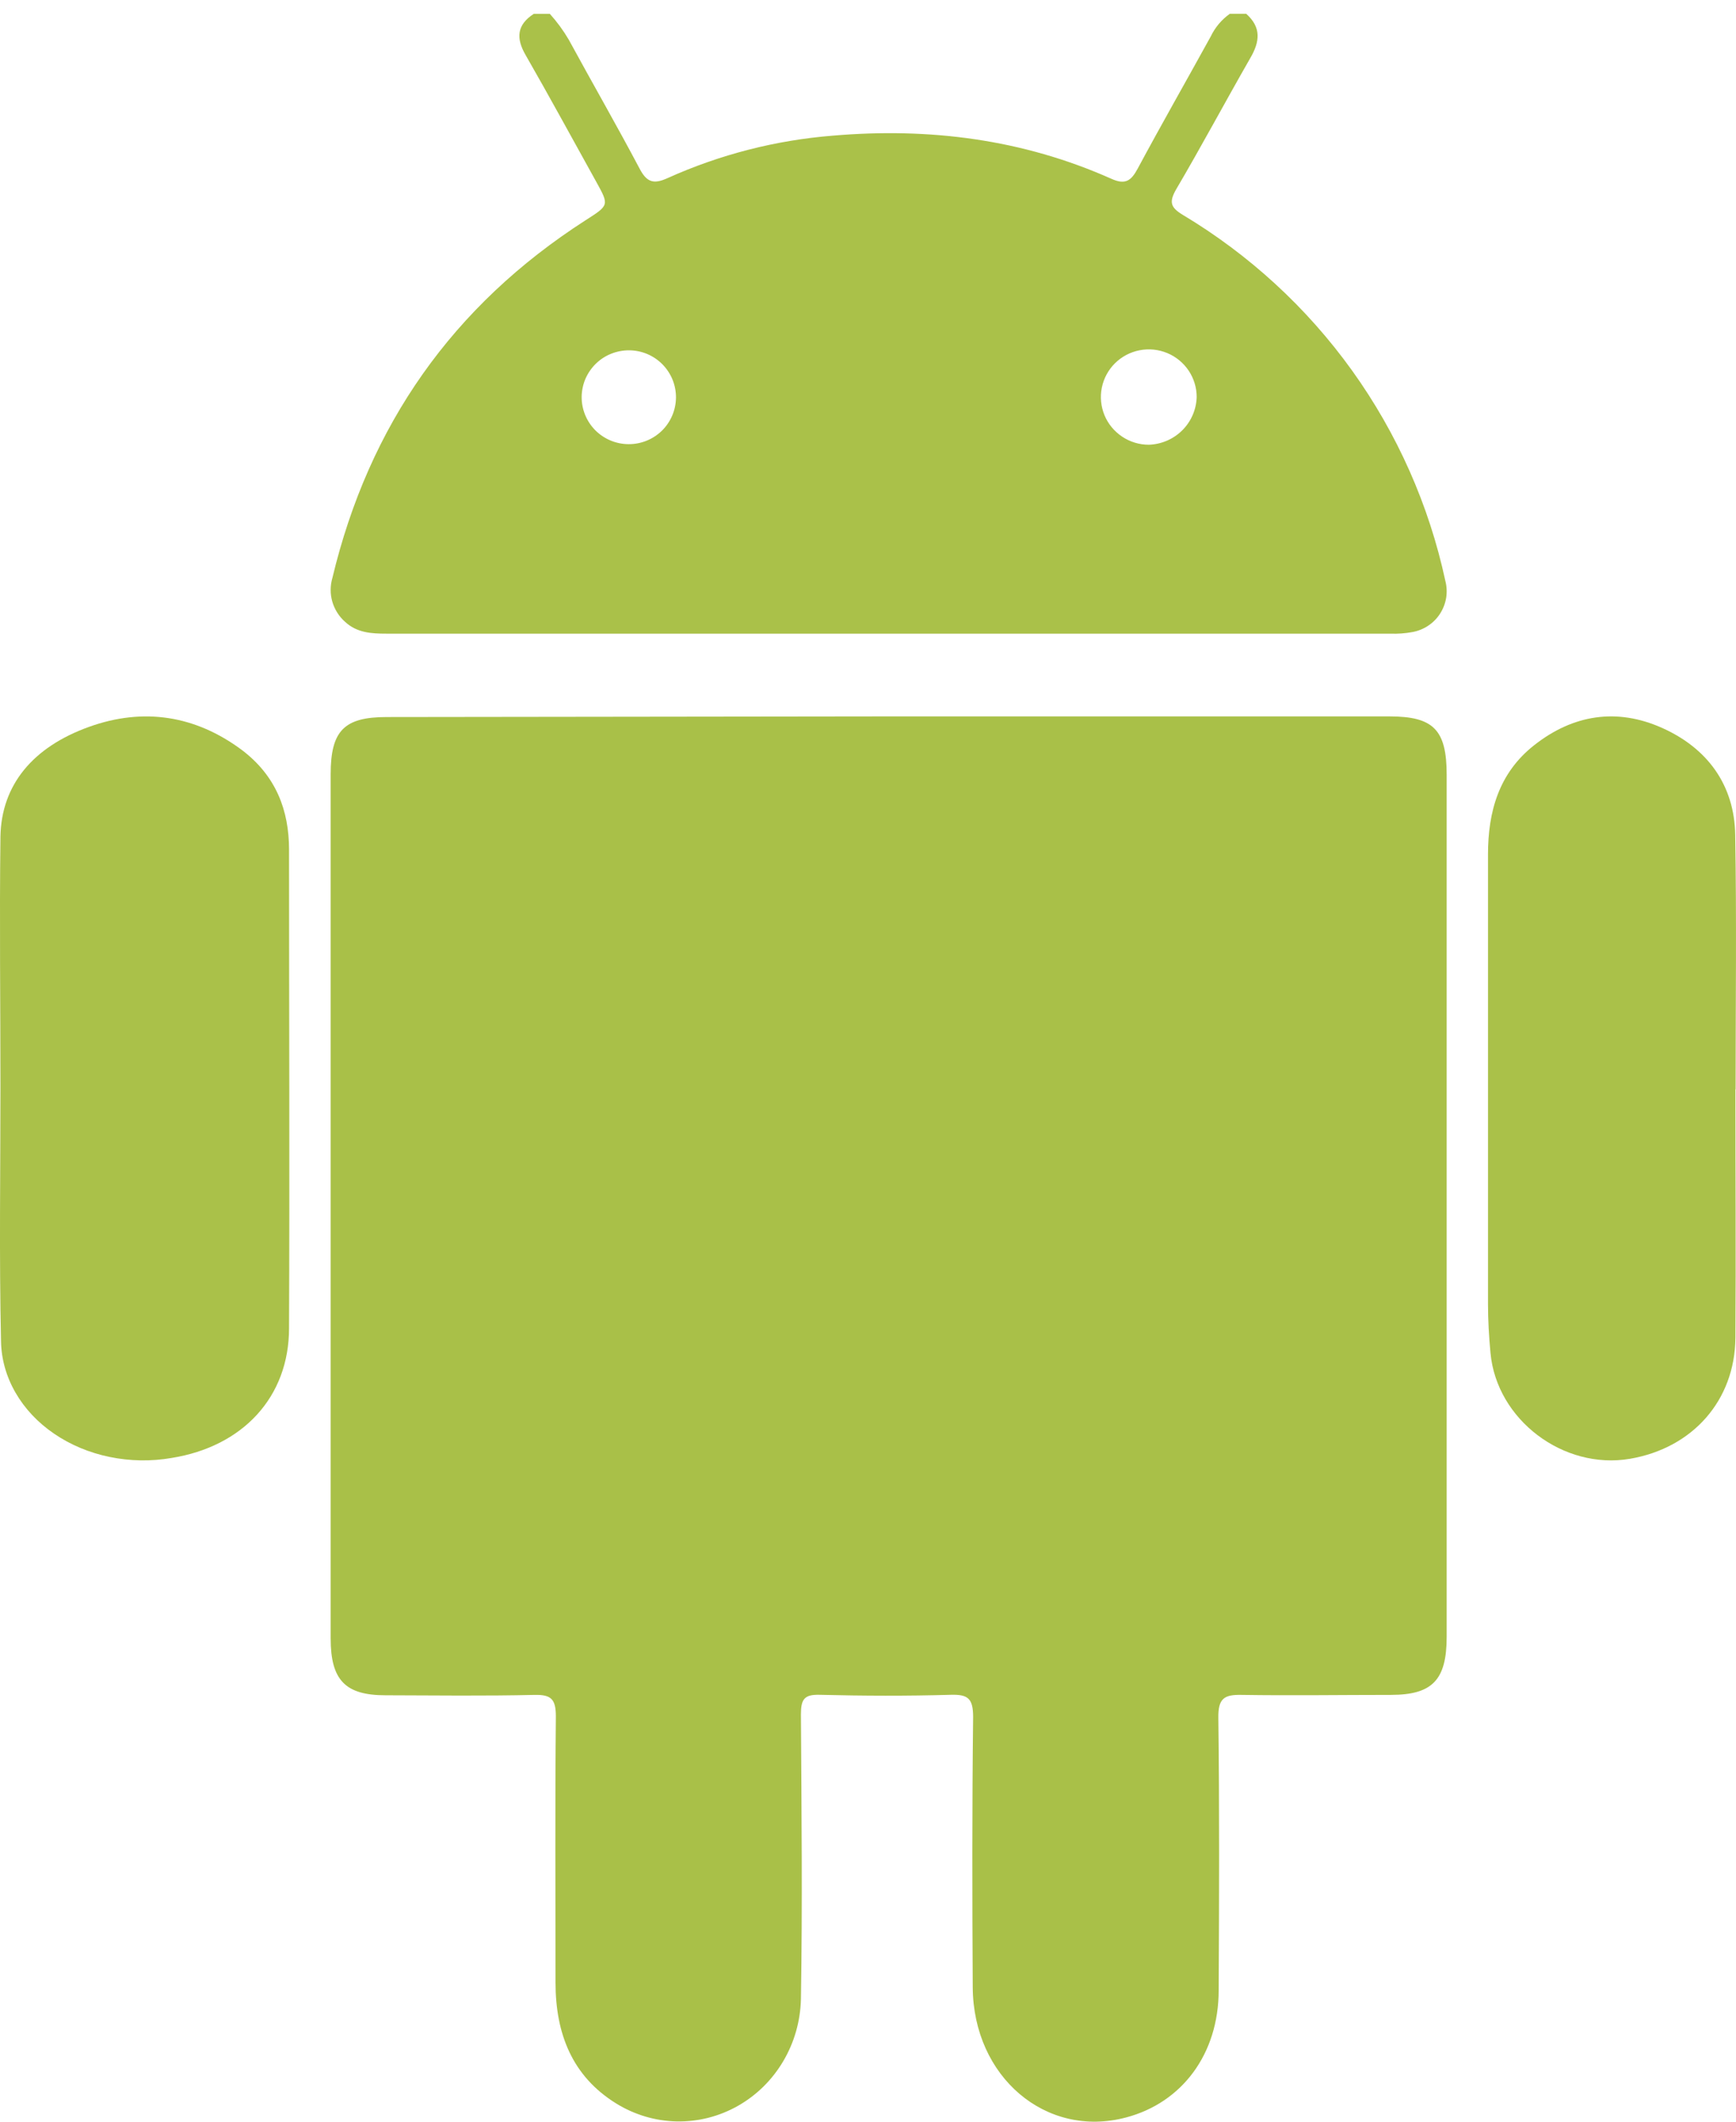 <svg width="36" height="44" viewBox="0 0 36 44" fill="none" xmlns="http://www.w3.org/2000/svg">
<path d="M25.843 0.286C26.16 0.569 26.128 0.863 25.925 1.209C25.404 2.118 24.913 3.038 24.386 3.934C24.239 4.194 24.278 4.303 24.523 4.453C25.905 5.28 27.102 6.38 28.039 7.685C28.976 8.991 29.634 10.475 29.972 12.044C30.002 12.158 30.008 12.278 29.99 12.395C29.971 12.512 29.928 12.625 29.864 12.725C29.8 12.825 29.716 12.91 29.617 12.976C29.518 13.042 29.406 13.087 29.289 13.108C29.138 13.136 28.984 13.147 28.831 13.141L8.014 13.141C7.701 13.141 7.401 13.124 7.153 12.893C7.028 12.782 6.938 12.637 6.891 12.477C6.845 12.316 6.846 12.146 6.893 11.985C7.65 8.819 9.388 6.34 12.138 4.571C12.632 4.255 12.635 4.259 12.364 3.769C11.877 2.892 11.399 2.011 10.9 1.142C10.696 0.79 10.719 0.515 11.068 0.288L11.403 0.288C11.551 0.453 11.682 0.631 11.794 0.822C12.279 1.714 12.787 2.596 13.262 3.494C13.41 3.777 13.549 3.828 13.843 3.694C14.927 3.205 16.088 2.907 17.274 2.813C19.265 2.642 21.205 2.886 23.045 3.707C23.334 3.837 23.455 3.753 23.592 3.498C24.086 2.578 24.604 1.671 25.107 0.757C25.197 0.569 25.333 0.407 25.503 0.286L25.843 0.286ZM24.816 8.238C24.817 8.042 24.759 7.851 24.651 7.688C24.542 7.525 24.387 7.397 24.206 7.322C24.025 7.247 23.825 7.226 23.632 7.264C23.439 7.301 23.262 7.395 23.122 7.533C22.983 7.671 22.888 7.847 22.849 8.039C22.81 8.231 22.83 8.43 22.904 8.611C22.979 8.792 23.107 8.946 23.27 9.055C23.433 9.164 23.625 9.223 23.822 9.223C24.083 9.215 24.332 9.108 24.517 8.924C24.702 8.74 24.809 8.492 24.816 8.232L24.816 8.238ZM14.018 8.247C14.019 8.119 13.995 7.993 13.947 7.874C13.899 7.756 13.828 7.648 13.738 7.556C13.648 7.465 13.541 7.392 13.423 7.342C13.305 7.292 13.178 7.266 13.049 7.265C12.921 7.264 12.793 7.288 12.674 7.336C12.555 7.383 12.447 7.454 12.355 7.544C12.264 7.633 12.191 7.74 12.14 7.857C12.09 7.975 12.064 8.101 12.062 8.229C12.06 8.487 12.161 8.736 12.342 8.92C12.524 9.104 12.772 9.209 13.031 9.211C13.29 9.214 13.54 9.113 13.725 8.933C13.91 8.752 14.015 8.505 14.018 8.247V8.247Z" fill="#AAC149"/>
<path d="M18.449 14.857L28.814 14.857C29.727 14.857 30 15.135 30 16.068L30 33.945C30 34.839 29.704 35.148 28.846 35.149C27.82 35.149 26.782 35.165 25.749 35.149C25.389 35.141 25.259 35.219 25.265 35.627C25.289 37.509 25.282 39.393 25.272 41.275C25.272 42.594 24.513 43.607 23.349 43.913C21.695 44.352 20.184 43.075 20.172 41.214C20.161 39.353 20.158 37.476 20.18 35.608C20.18 35.222 20.073 35.137 19.717 35.147C18.811 35.173 17.902 35.17 16.994 35.147C16.678 35.139 16.609 35.24 16.609 35.553C16.621 37.52 16.642 39.489 16.609 41.456C16.599 41.911 16.473 42.355 16.243 42.744C16.014 43.133 15.689 43.453 15.302 43.672C14.914 43.892 14.477 44.003 14.035 43.995C13.593 43.986 13.161 43.858 12.781 43.624C11.864 43.058 11.521 42.173 11.52 41.118C11.52 39.271 11.509 37.437 11.527 35.596C11.527 35.242 11.434 35.143 11.091 35.149C10.059 35.173 9.027 35.16 7.995 35.157C7.16 35.157 6.857 34.842 6.857 33.978C6.857 28.005 6.857 22.032 6.857 16.057C6.857 15.152 7.138 14.87 8.019 14.87L18.449 14.857Z" fill="#A9C048"/>
<path d="M0.009 22.542C0.009 20.812 -0.012 19.084 0.009 17.349C0.029 16.269 0.69 15.491 1.84 15.076C2.989 14.661 4.061 14.848 5.003 15.544C5.732 16.089 5.992 16.815 5.994 17.613C5.994 20.924 6.008 24.235 5.994 27.544C5.994 28.974 5.033 29.999 3.561 30.235C3.137 30.309 2.698 30.302 2.276 30.215C1.855 30.129 1.461 29.964 1.123 29.733C0.785 29.503 0.511 29.211 0.321 28.88C0.13 28.549 0.028 28.186 0.021 27.817C-0.018 26.059 0.009 24.3 0.009 22.542Z" fill="#AAC149"/>
<path d="M35.988 22.591C35.988 24.308 36 26.024 35.988 27.742C35.977 29.046 35.098 30.032 33.799 30.253C32.419 30.487 31.037 29.442 30.909 28.06C30.877 27.719 30.857 27.376 30.857 27.035C30.857 23.931 30.857 20.827 30.857 17.722C30.857 16.832 31.082 16.03 31.815 15.454C32.621 14.819 33.528 14.676 34.466 15.095C35.404 15.514 35.968 16.275 35.984 17.319C36.014 19.076 35.992 20.835 35.992 22.594L35.988 22.591Z" fill="#AAC149"/>
</svg>

